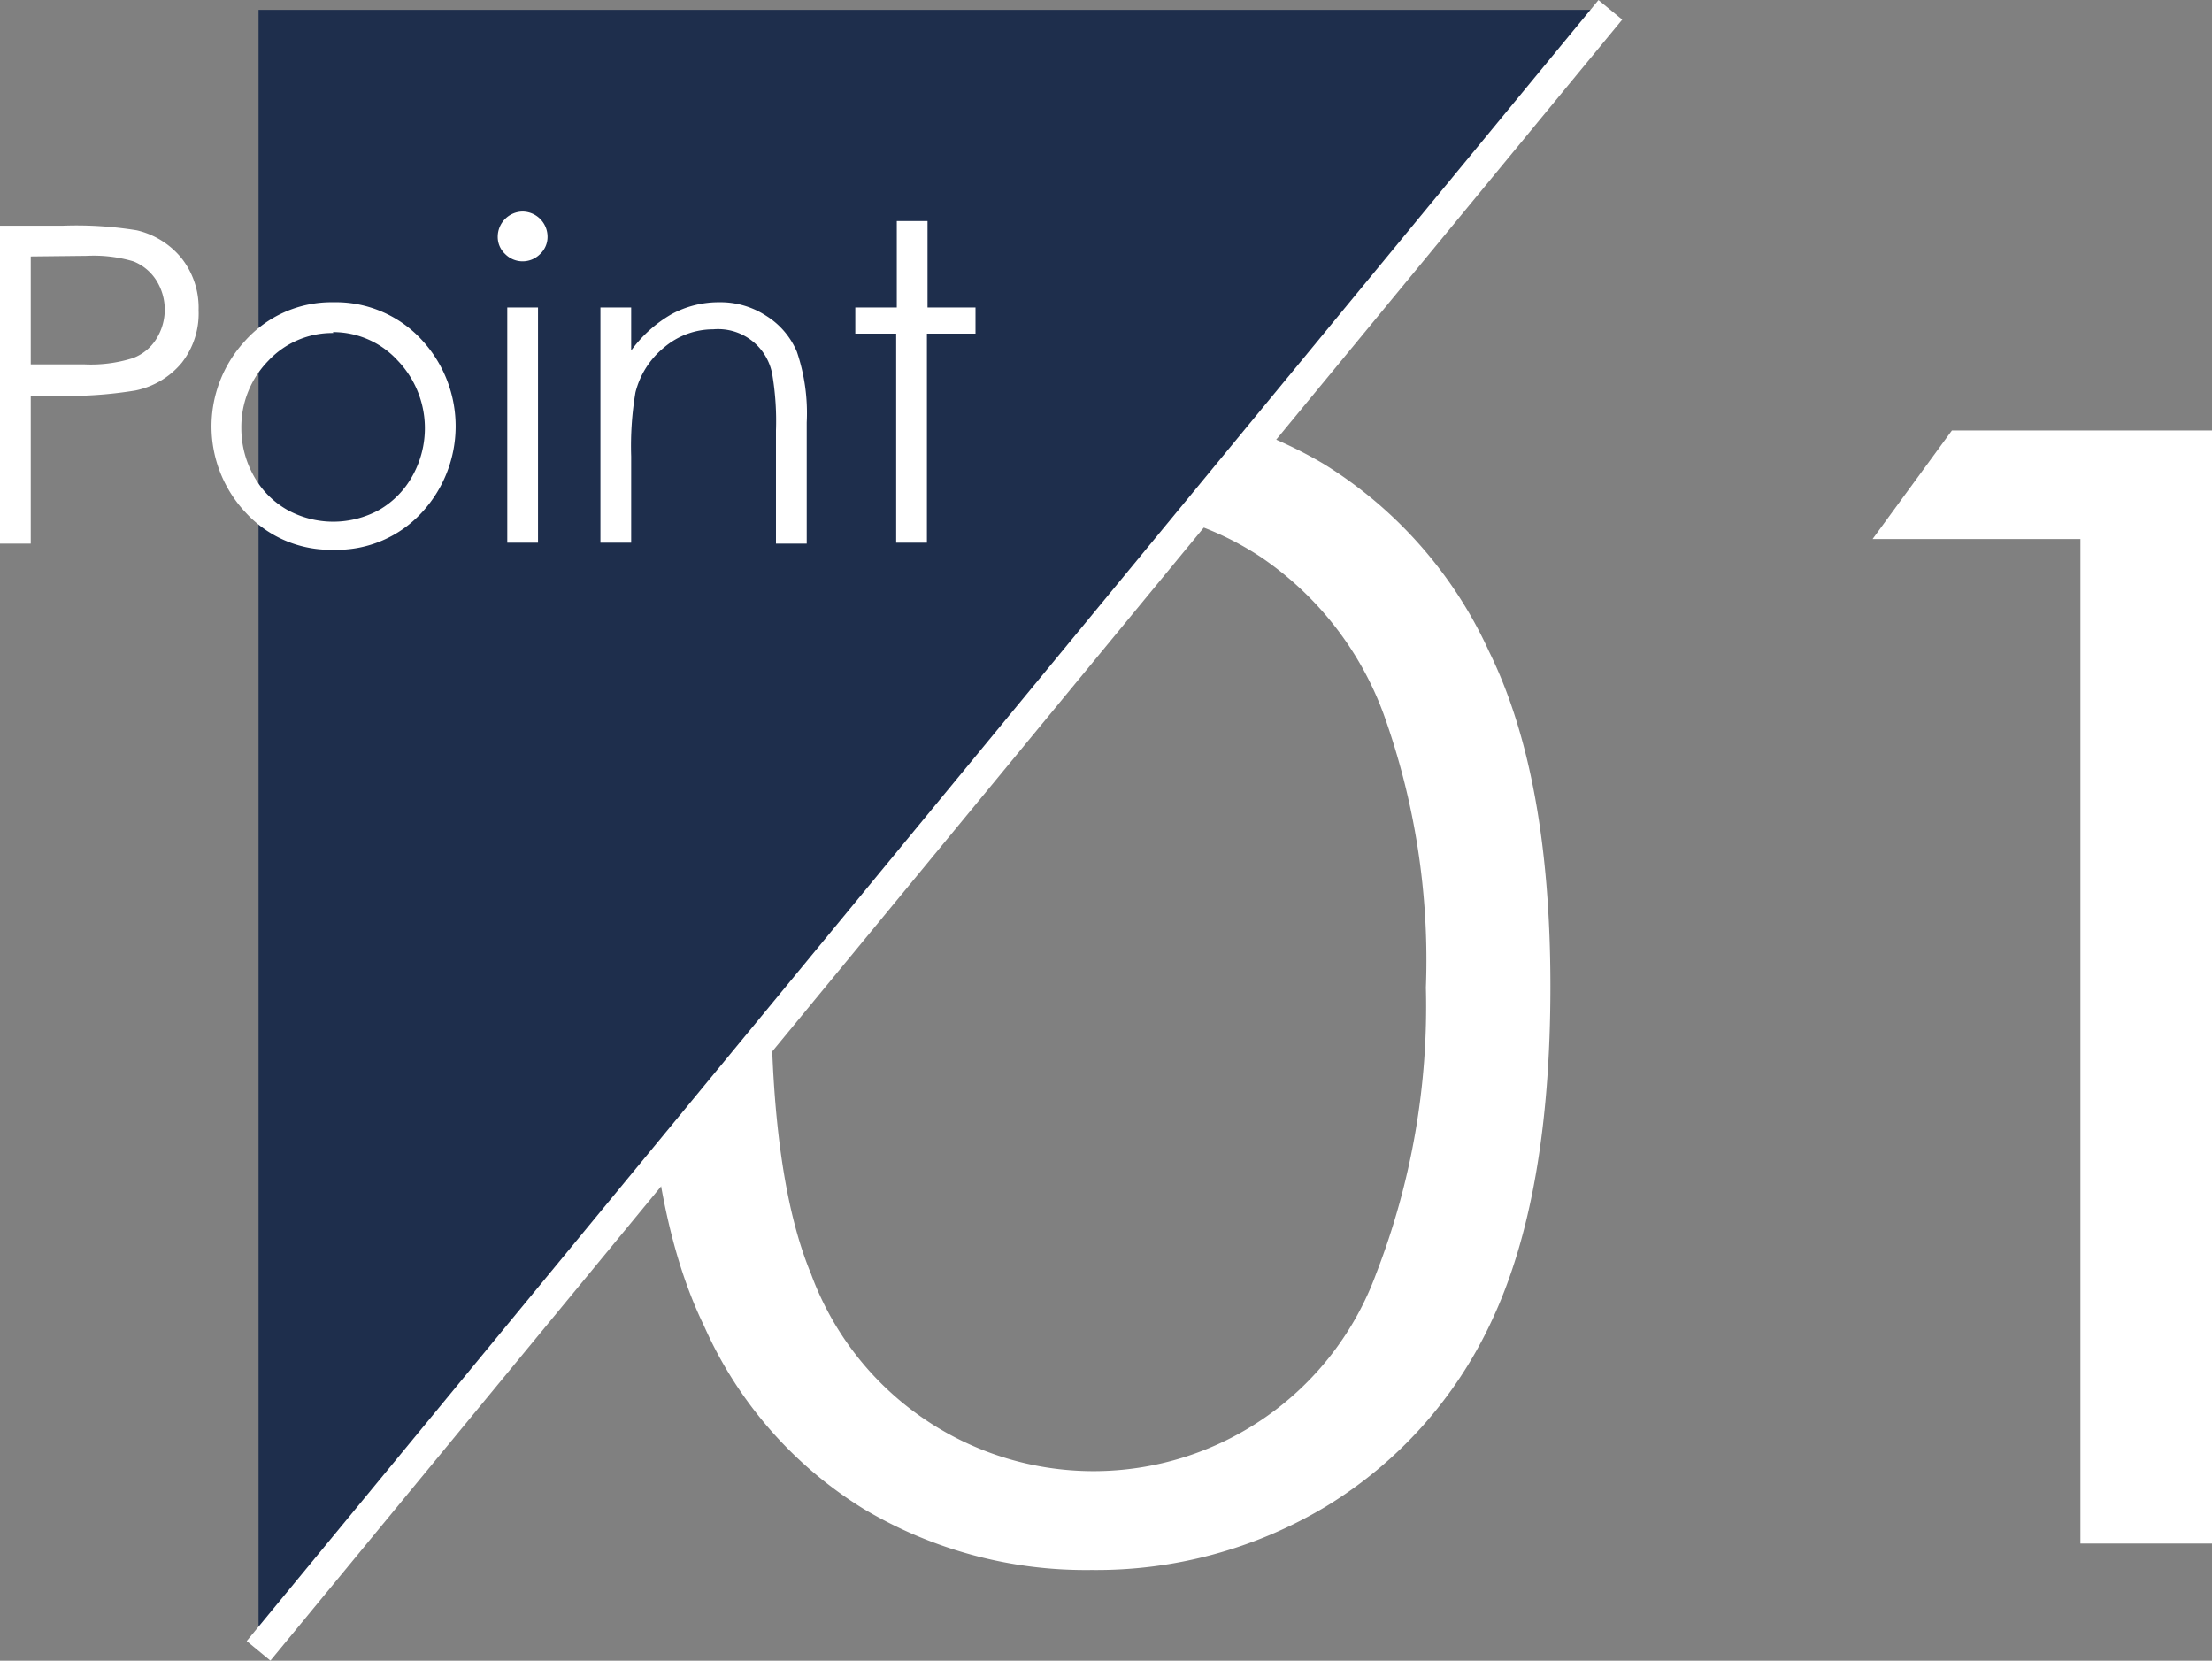 <svg id="レイヤー_1" data-name="レイヤー 1" xmlns="http://www.w3.org/2000/svg" width="71.95" height="54.01" viewBox="0 0 71.95 54.01"><rect x="0" y="0" width="71.95" height="54.01" fill="#808080" stroke="none"/><path d="M21,32.1Q21,24.93,22.87,21A13.32,13.32,0,0,1,28,15.09a14.17,14.17,0,0,1,7.47-2,14.48,14.48,0,0,1,7.59,2,14,14,0,0,1,5.37,6.09q2,4.05,2,10.9T48.5,43A13.91,13.91,0,0,1,43.12,49a14.5,14.5,0,0,1-7.61,2.06,14.1,14.1,0,0,1-7.44-2,13.32,13.32,0,0,1-5.17-5.94Q21,39.22,21,32.1Zm4.08.06q0,6.14,1.3,9.27a9.79,9.79,0,0,0,18.38,0,24.05,24.05,0,0,0,1.62-9.31A23.67,23.67,0,0,0,45,23.21a10.57,10.57,0,0,0-4-5.1,9.76,9.76,0,0,0-10.74,0,10,10,0,0,0-3.83,4.75Q25.11,26,25.11,32.16Z" style="fill:#fff"/><path d="M63.49,14H72v36.2H67.67V17.53H60.91Z" style="fill:#fff"/><polygon points="8.41 53.69 52.38 0.32 8.41 0.32 8.41 53.69" style="fill:#1e2e4c"/><line x1="8.41" y1="53.69" x2="52.38" y2="0.32" style="fill:none;stroke:#fff;stroke-miterlimit:10"/><path d="M0,7.34H2.06a12.21,12.21,0,0,1,2.39.15,2.66,2.66,0,0,1,1.45.9,2.6,2.6,0,0,1,.56,1.7,2.6,2.6,0,0,1-.55,1.71,2.64,2.64,0,0,1-1.51.9,13.51,13.51,0,0,1-2.63.17H1v4.81H0Zm1,1v3.51l1.75,0a4.55,4.55,0,0,0,1.56-.2,1.52,1.52,0,0,0,.77-.62,1.79,1.79,0,0,0,0-1.92,1.57,1.57,0,0,0-.74-.61,4.54,4.54,0,0,0-1.51-.18Z" style="fill:#fff"/><path d="M10.84,9.83a3.8,3.8,0,0,1,2.93,1.28,4.13,4.13,0,0,1-.06,5.57,3.75,3.75,0,0,1-2.87,1.2A3.74,3.74,0,0,1,8,16.68a4.09,4.09,0,0,1-.06-5.56A3.77,3.77,0,0,1,10.84,9.83Zm0,1a2.85,2.85,0,0,0-2.11.9,3.08,3.08,0,0,0-.88,2.2,3.16,3.16,0,0,0,.4,1.54,2.84,2.84,0,0,0,1.09,1.11,3.1,3.1,0,0,0,3,0,2.88,2.88,0,0,0,1.08-1.11,3.18,3.18,0,0,0-.48-3.74A2.85,2.85,0,0,0,10.83,10.8Z" style="fill:#fff"/><path d="M17,6.88a.82.82,0,0,1,.81.81.76.76,0,0,1-.24.57.8.8,0,0,1-1.14,0,.76.76,0,0,1-.24-.57A.82.82,0,0,1,17,6.88ZM16.5,10h1v7.65h-1Z" style="fill:#fff"/><path d="M19.53,10h1V11.4a4.24,4.24,0,0,1,1.31-1.18,3.22,3.22,0,0,1,1.56-.39,2.71,2.71,0,0,1,1.52.44,2.54,2.54,0,0,1,1,1.17,6.21,6.21,0,0,1,.32,2.3v3.94h-1V14a9.14,9.14,0,0,0-.11-1.76,1.79,1.79,0,0,0-1.93-1.53,2.46,2.46,0,0,0-1.6.59,2.75,2.75,0,0,0-.93,1.46,10.51,10.51,0,0,0-.14,2.08v2.81h-1Z" style="fill:#fff"/><path d="M29.17,7.19h1V10h1.56v.85H30.15v6.8h-1v-6.8H27.82V10h1.35Z" style="fill:#fff"/></svg>